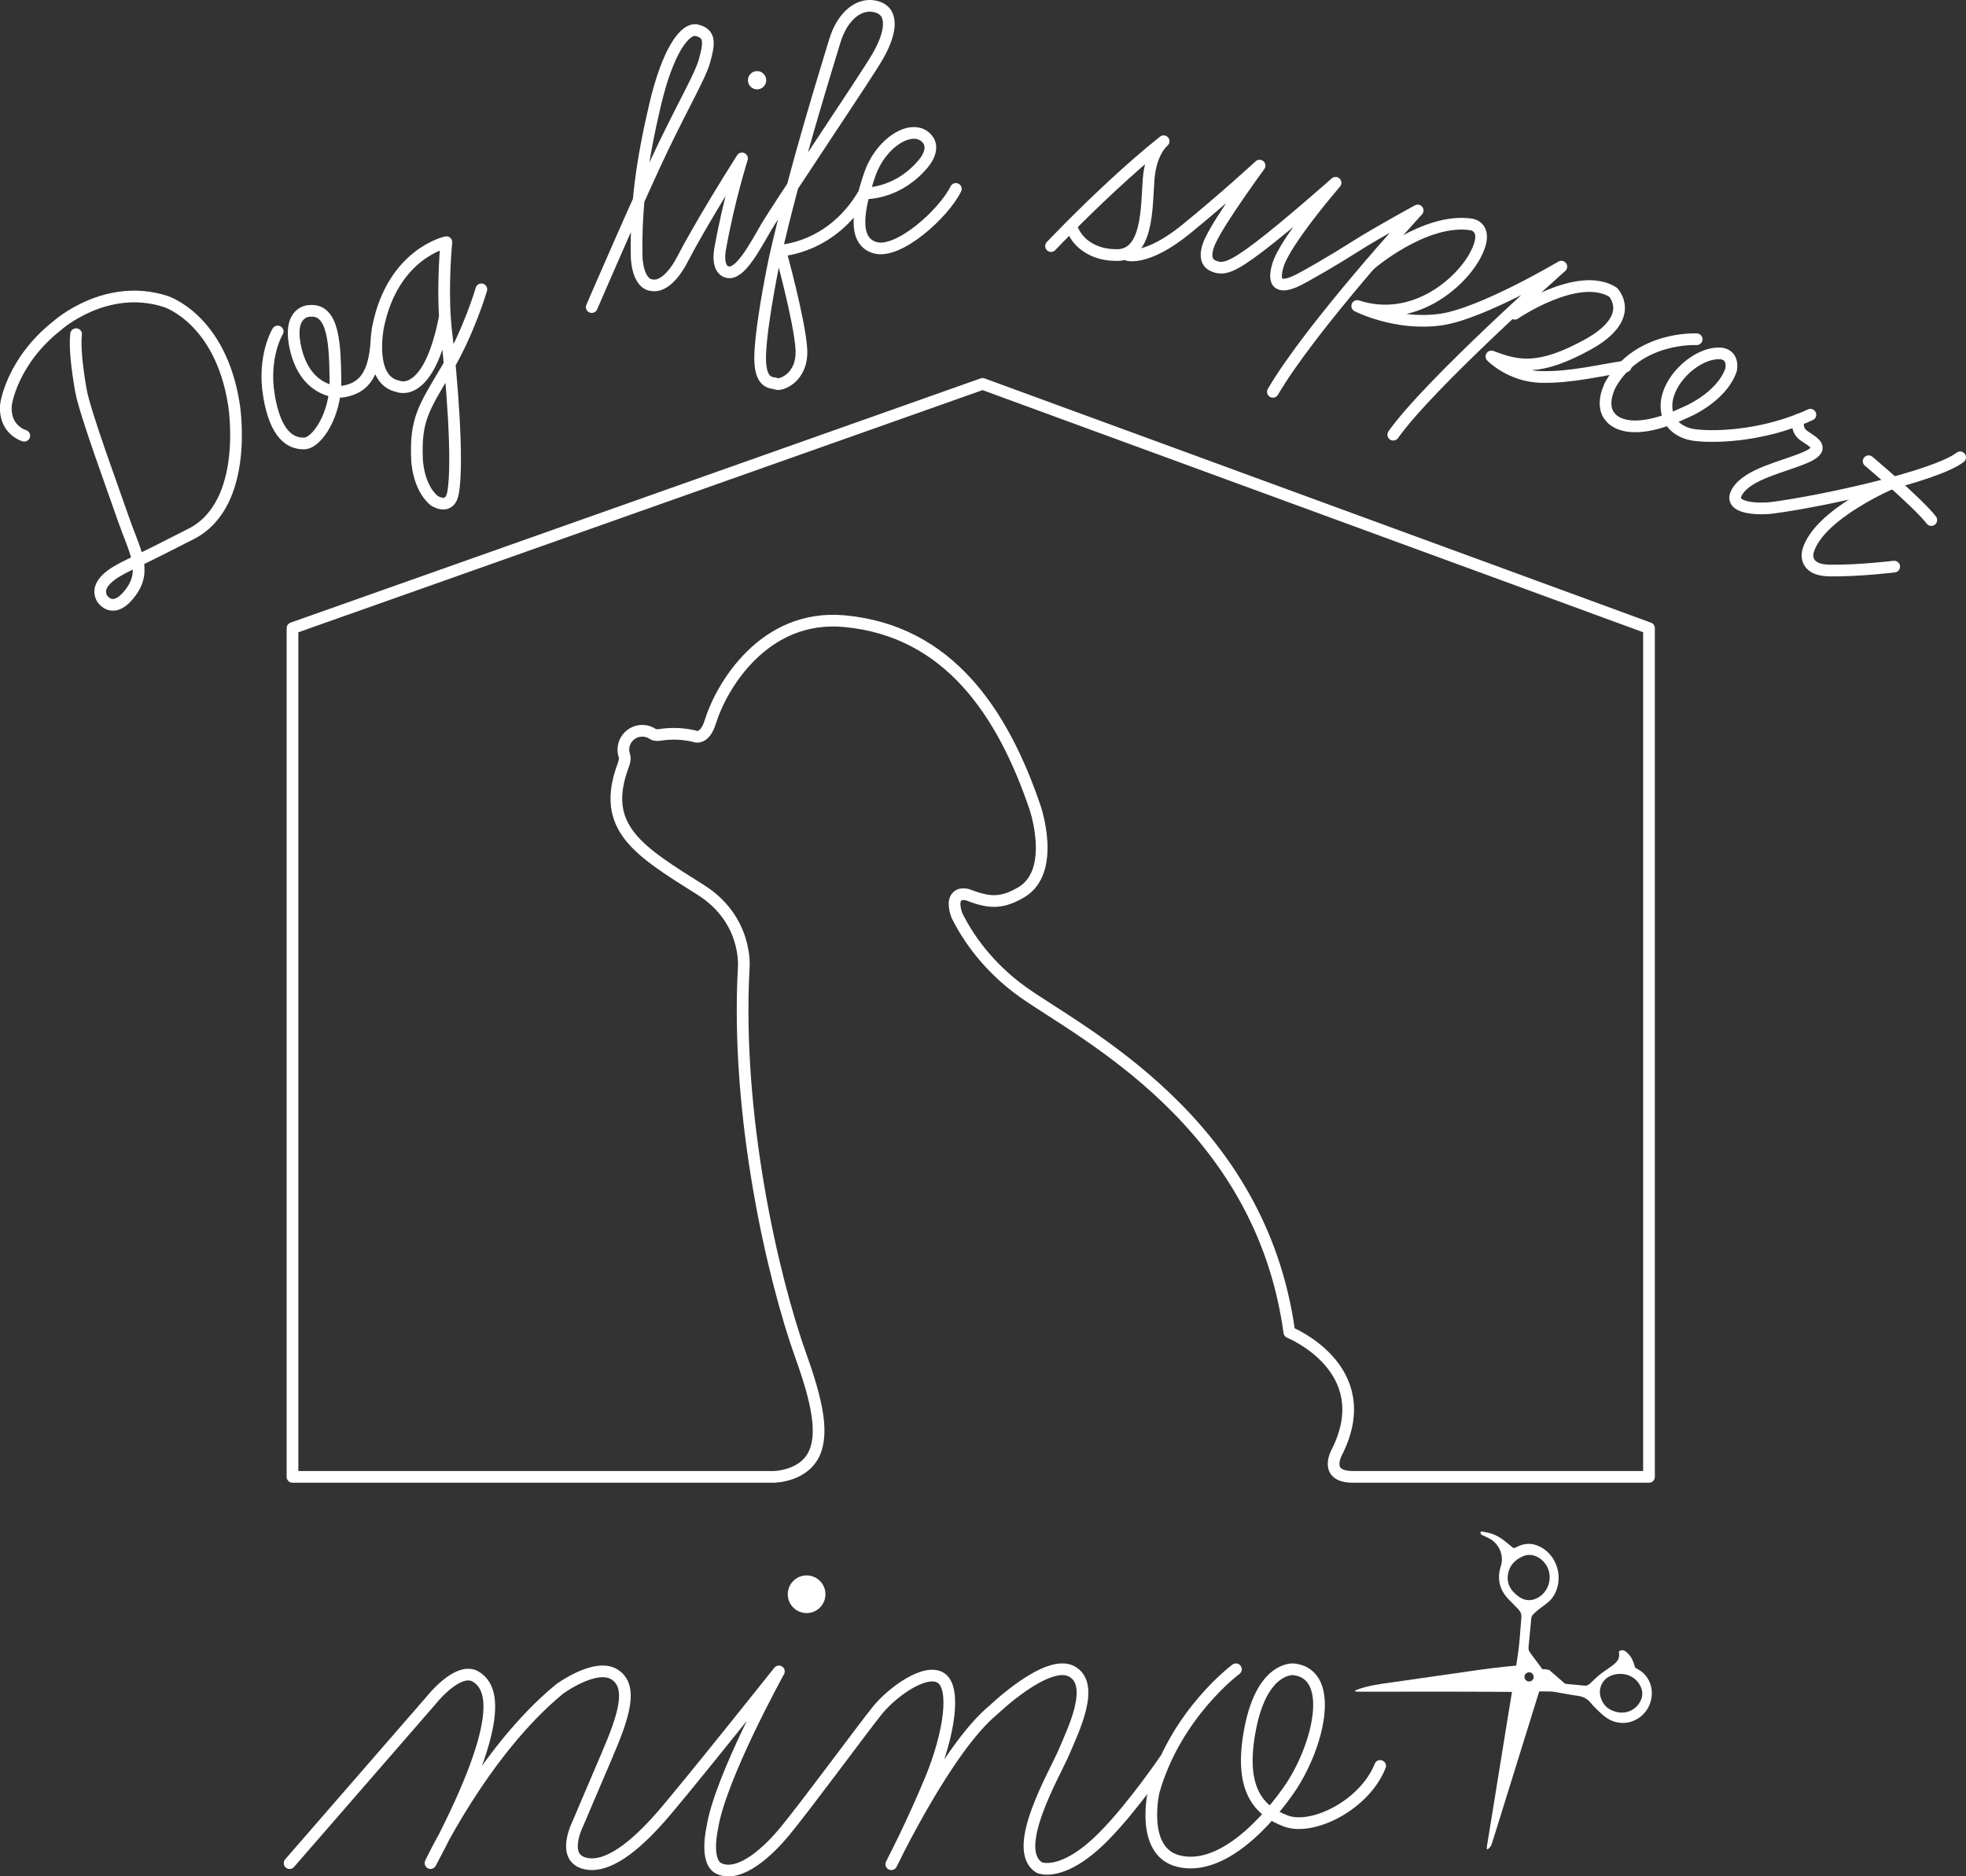 <?xml version="1.0" encoding="UTF-8"?>
<svg id="_レイヤー_1" data-name="レイヤー 1" xmlns="http://www.w3.org/2000/svg" viewBox="0 0 453.96 433.34">
  <rect x="0" y="0" width="453.96" height="433.34" fill="#333333" stroke="none"/>
  <defs>
    <style>
      .cls-1 {
        fill: #ffffff;
      }

      .cls-1, .cls-2 {
        stroke-width: 0px;
      }

      .cls-2 {
        fill: #ffffff;
      }

      .cls-3 {
        fill: none;
        stroke: #ffffff;
        stroke-linecap: round;
        stroke-linejoin: round;
        stroke-width: 2.7px;
      }
    </style>
  </defs>
  <path class="cls-3" d="M5.61,100.63s-4.74-1.28-4.23-7.17c0,0,1.28-9.99,11.91-18.32,0,0,11.14-9.99,24.98-5.51,0,0,12.68,3.97,15.75,23.82,0,0,3.79,22.85-9.86,29.84-11.99,6.14-13.7,6.79-15.63,7.81s-6.79,3.59-5,7.04c0,0,2.56,4.35,6.79-1.54,3.66-5.1.64-9.61-1.79-16.65s-8.97-24.72-9.86-29.84-1.44-9.99-1.1-12.94"/>
  <path class="cls-3" d="M64.12,76.55s-3.53,5.76-2.01,14.86,4.98,11.01,8.05,11.01,7.43-6.79,7.3-14.6c-.13-7.81-.26-16.65-6.02-16.01,0,0-5.12-.02-3.2,8.58,2.08,9.32,8.73,10.52,11.27,9.99,3.07-.64,6.53-2.18,7.3-10.25"/>
  <path class="cls-3" d="M111.15,66.82s-2.82,9.73-8.07,18.57-7.17,11.53-6.79,20.62c0,0,.13,6.4,3.97,9.61,0,0,3.59,2.43,4.35-1.79,1.31-7.21-.38-27.41-1.54-36.89-.13-1.03-.22-2.09-.3-3.15-.62-8.7.3-17.86.3-17.86,0,0-12.3,2.56-15.75,19.47,0,0-2.56,12.42,4.61,13.83,0,0,7.08,3.19,10.8-16.14"/>
  <path class="cls-3" d="M136.64,70.92s11.27-26.13,16.39-36.76,8.65-16.63,9.61-19.98c1.28-4.48,1.28-6.4-1.67-7.17-2.79-.73-6.79,4.74-9.73,17.29s-4.48,23.05-4.23,35.09c0,0,.13,6.5,3.84,6.5,0,0,3.2.8,6.79-6.12s10.5-18.19,13.7-23.18c0,0-3.07,9.73-5,20.62,0,0-1.15,5,1.67,5.64s6.02-5.38,8.84-10.25c2.82-4.87,22.67-34.2,25.74-39.45,3.07-5.25,3.97-10.25,0-11.53s-8.07,1.92-9.86,7.94-9.09,29.07-13.83,50.08c0,0-2.82,13.19-3.33,21.39s2.82,7.17,3.71,7.62,6.15-1.34,5.76-8-4.87-22.8-4.87-22.8c0,0,11.9-.39,19.33-13.2,0,0,7.06.38,12.95-6.02,0,0,4.48-4.23,1.15-7.04s-10.25,1.28-12.81,8.84-4.1,15.24,1.28,16.78,15.8-7.81,18.64-13.58"/>
  <path class="cls-3" d="M242.69,56.83s1.67-1.76,4.36-4.47c5.01-5.03,13.56-13.33,21.64-19.74,0,0-2.95,2.31-3.46,8.71-.51,6.4,0,18.32-8.07,17.55,0,0-6.79.13-9.48-5.76"/>
  <path class="cls-3" d="M260.49,58.91s4.48,1.25,13.32-5.93,17.03-14.73,17.03-14.73c0,0-9.09,12.42-11.27,17.16,0,0-2.43,4.48.38,5.89,2.44,1.22,4.48.51,10.89-4.35s17.55-14.73,17.55-14.73c0,0-11.66,13.45-13.32,19.08-1.67,5.64,1.92,4.61,3.97,3.71s9.48-5.25,14.09-8.2c4.61-2.95,14.22-8.2,14.22-8.2,0,0-24.59,26.77-33.43,41.88"/>
  <path class="cls-3" d="M316.35,61.09s12.67-10.92,23.42-9.25c0,0,4.35.58.9,7.08s-14.34,15.97-27.28,11.75c0,0,8.97,4.61,19.34,3.13,9.49-1.36,27.79-12.22,27.79-12.22,0,0-30.48,27.02-38.81,38.81"/>
  <path class="cls-3" d="M349.76,72.46s14.6-9.99,22.67-5c0,0,5.76,5.76-5.89,12.16-10.97,6.01-15.88,5.13-22.16,2.7,0,0,4.48,4.61,11.53,4.74s13.32-1.54,19.47-2.43"/>
  <path class="cls-3" d="M391.77,78.35s-13.45-.77-19.85,10.38c0,0-2.69,4.87,0,7.68,0,0,3.46,5.25,16.91-1.02,0,0,8.58-3.33,10.89-9.99,0,0,1.02-4.48-3.97-3.71s-10.6,6.28-10.94,11.53,4.04,6.84,5.94,7.17c3.63.64,15.63.77,27.28-4.61"/>
  <path class="cls-3" d="M415.34,96.91s-.89,2.29,1.28,3.78,5.25,2.89,0,5.07-13.06,3.71-15.5,7.81,5.52,4.05,8.07,3.71c12.1-1.59,37.8-7.3,43.42-11.66"/>
  <path class="cls-3" d="M436.81,111.59s-16.73,7.1-19.29,15.56c0,0-1.54,4.48,4.87,4.61,6.4.13,14.99-.9,14.99-.9"/>
  <path class="cls-3" d="M431.48,106.52s11.27,9.48,14.47,13.58"/>
  <circle class="cls-2" cx="174.81" cy="18.53" r="2.11"/>
  <path class="cls-3" d="M152.5,169.7c2.09-.3,4.62-.4,7.73.29,0,0,2.39,1.28,3.8-3.32,2.46-7.99,12.28-24.96,30.99-23.21,24.07,2.25,36.54,21.19,43.96,42.98,0,0,5.11,14.81-3.21,19.66-4.29,2.5-7.09,2.53-11.86.72,0,0-2.18-1.01-3.17.58-.86,1.39.24,4.06.24,4.06,2.44,4.97,7.18,11.9,15.16,17.61,13.26,9.47,54.94,29.84,61.57,78.62,0,0,20.53,8.29,11.13,27.39,0,0-3.6,6,3.56,6h68.36v-196.01l-153.88-56.41-159.34,56.41v196.01h111.07s7.65,0,9.77-6.31c1.48-4.43.41-10.85-3.38-21.4-6.63-18.47-15.16-55.89-13.26-89.99,0,0,.98-10.99-9.95-17.87-14.29-9-23.33-14.32-17.85-28.85.55-1.46.24-2.1.24-2.1-.15-.45-.24-.92-.24-1.42,0-2.41,1.96-4.37,4.37-4.37.9,0,1.74.27,2.44.75,0,0,.37.39,1.76.19Z"/>
  <g>
    <g>
      <path class="cls-3" d="M66.87,430.29l32.66-37.58s6.28-8.02,10.38-5.46c3.71,2.32,7.43,9.48-10.5,43.03,0,0,12-25.62,29.82-40.22,0,0,8.34-6.13,12.7-3.32s2.05,9.73-1.79,18.69-6.66,15.63-6.66,15.63c0,0-3.96,7.68,1.35,9.22,5.31,1.54,11.97-4.1,17.61-10.5,5.64-6.4,27.41-33.77,27.41-33.77,0,0-13.58,24.55-15.37,36.08,0,0-1.86,7.97,1.6,9.48,5,2.18,11.67-4.46,14.99-8.45,5-6.02,18.25-24.08,21.58-28.18s11.01-9.73,14.6-7.43c3.59,2.31,1.88,13.13-2.31,23.31s-9.13,19.72-9.13,19.72c0,0,12.9-26.9,23.56-35.61,0,0,12.43-11.96,18.08-8.93,5.65,3.03.27,13.79-1.78,18.66s-12.49,22.46-5.7,26.64c0,0,5.25,2.56,14.92-7.22,6.73-6.81,14.09-17.63,14.09-17.63"/>
      <path class="cls-3" d="M285.38,385.52s-13.83,10.21-18.96,28.13c0,0-3.23,13.82,5.56,16.13s18.52-6.38,25.44-16.13,11.27-27.05,1.28-28.13c0,0-7.17-.75-9.99,13.56-2.82,14.3,2.05,19.17,8.2,21.48,6.15,2.31,18.19-3.67,21.77-12.72"/>
      <circle class="cls-2" cx="186.25" cy="368.19" r="4.35"/>
    </g>
    <g>
      <path class="cls-1" d="M343.34,427.1c0-.24-.03-.48,0-.71.57-3.55,1.16-7.1,1.73-10.65,1.01-6.27,2.02-12.53,3.04-18.8.81-5.05,1.7-10.08,2.42-15.14.4-2.76.53-5.56.77-8.35.06-.68-.23-1.28-.68-1.76-.75-.8-1.53-1.56-2.29-2.34-2.14-2.22-2.7-4.81-1.76-7.73.77-2.4-.49-5.27-2.82-6.38-.5-.24-.99-.47-1.49-.71-.12-.06-.27-.14-.33-.25-.07-.11-.11-.3-.07-.42.03-.09.23-.19.32-.17.81.17,1.63.3,2.4.57,1.65.57,2.97,1.68,4.28,2.79.67.57.67.58,1.42.2,2.14-1.09,4.19-.86,6.14.44,3.59,2.41,4.58,7.65,2.12,11.17-.71,1.02-1.73,1.71-2.72,2.43-.65.48-1.28,1.01-1.83,1.59-.51.53-.44,1.29-.51,1.96-.19,1.84-.35,3.69-.53,5.54-.05.49.05.88.35,1.28,1.09,1.44,2.14,2.92,3.23,4.37.17.22.18.4.11.65-1.67,5.36-3.34,10.72-5,16.08-1.94,6.25-3.88,12.49-5.82,18.74-.46,1.47-.91,2.95-1.38,4.42-.16.51-.53.88-.94,1.19-.05-.01-.11-.02-.16-.03ZM351.57,359.46c-1.75.79-3,2.05-3.35,3.99-.41,2.25.6,3.92,2.36,5.21,1.2.88,2.49,1.18,3.93.61,3.12-1.24,4.32-5.21,2.39-8.01-1.16-1.68-3.3-2.74-5.33-1.81ZM354.06,386.91c-.22-.57-.81-.83-1.37-.62-.56.22-.83.82-.6,1.38.22.54.8.81,1.35.6.57-.21.84-.81.63-1.36Z"/>
      <path class="cls-1" d="M357.94,385.86c.52.45,1.01.88,1.5,1.3.59.52,1.17,1.04,1.77,1.55.12.1.29.17.45.19,1.43.14,2.85.26,4.28.4.49.05.88-.19,1.21-.49.73-.66,1.4-1.38,2.17-2,.89-.72,1.87-1.33,2.8-2.01.36-.26.72-.55,1.03-.87.67-.7.87-1.54.63-2.5.03-.02.06-.04.09-.07.88-.58,1.48-.05,2.06.54.81.82,1.25,1.82,1.52,2.91.06.26.19.41.42.52,2.87,1.4,4.03,4.41,3.37,7.28-.69,3.04-3.36,5.23-6.35,5.3-1.69.04-3.18-.55-4.48-1.58-.7-.56-1.33-1.2-1.98-1.83-.38-.37-.75-.76-1.08-1.18-.78-.99-1.79-1.49-3.04-1.67-1.86-.26-3.71-.65-5.57-.94-.67-.1-1.37-.05-2.06-.07-.23,0-2.92,0-3.16,0l1.23-3.87s.06-.6-.39-1.09c0,0,2.83-.49,3.59.16ZM378.97,392.46c.45-1.16.26-2.27-.33-3.32-1.26-2.24-3.88-3.03-6.28-2.28-2.2.68-3.4,2.88-2.77,5.1.54,1.89,1.84,2.99,3.73,3.43,2.39.56,4.74-.65,5.65-2.93Z"/>
      <path class="cls-1" d="M349.74,390.75c-7.05-.07-19.98-.07-25.89-.06-3.45,0-6.9.01-10.35.01-.2,0-.4-.05-.6-.08,0-.04-.02-.09-.03-.13.12-.07.23-.16.35-.21,2.51-.96,5.16-1.32,7.8-1.69,6.13-.86,12.25-1.75,18.38-2.63,3.4-.49,6.81-.96,11.35-1.35l-1.02,6.14Z"/>
    </g>
  </g>
</svg>